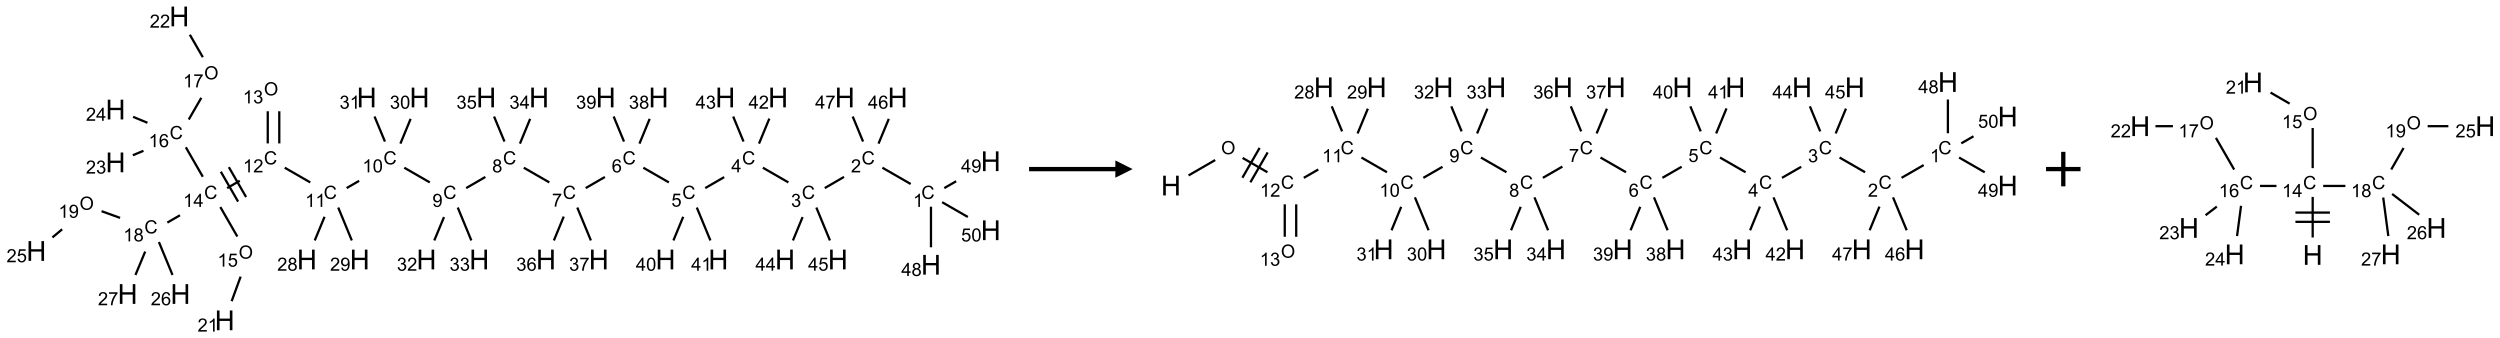 <?xml version="1.0" encoding="UTF-8"?>
<svg xmlns="http://www.w3.org/2000/svg" xmlns:xlink="http://www.w3.org/1999/xlink" width="1449" height="196" viewBox="0 0 1449 196">
<defs>
<g>
<g id="glyph-0-0">
<path d="M 1.332 0 L 1.332 -6.668 L 6.668 -6.668 L 6.668 0 Z M 1.5 -0.168 L 6.5 -0.168 L 6.5 -6.5 L 1.5 -6.5 Z M 1.5 -0.168 "/>
</g>
<g id="glyph-0-1">
<path d="M 6.27 -2.676 L 7.281 -2.422 C 7.07 -1.594 6.688 -0.961 6.137 -0.523 C 5.586 -0.086 4.914 0.129 4.121 0.129 C 3.297 0.129 2.629 -0.039 2.113 -0.371 C 1.598 -0.707 1.203 -1.191 0.934 -1.828 C 0.664 -2.465 0.531 -3.145 0.531 -3.875 C 0.531 -4.672 0.684 -5.363 0.988 -5.957 C 1.293 -6.547 1.723 -6.996 2.285 -7.305 C 2.844 -7.613 3.461 -7.766 4.137 -7.766 C 4.898 -7.766 5.543 -7.57 6.062 -7.184 C 6.582 -6.793 6.945 -6.246 7.152 -5.543 L 6.156 -5.309 C 5.98 -5.863 5.723 -6.266 5.387 -6.52 C 5.051 -6.773 4.625 -6.902 4.113 -6.902 C 3.527 -6.902 3.039 -6.762 2.645 -6.48 C 2.25 -6.199 1.973 -5.82 1.812 -5.348 C 1.652 -4.871 1.574 -4.383 1.574 -3.879 C 1.574 -3.23 1.668 -2.664 1.855 -2.18 C 2.047 -1.695 2.34 -1.332 2.738 -1.094 C 3.137 -0.855 3.57 -0.734 4.035 -0.734 C 4.602 -0.734 5.082 -0.898 5.473 -1.223 C 5.867 -1.551 6.133 -2.035 6.27 -2.676 Z M 6.27 -2.676 "/>
</g>
<g id="glyph-0-2">
<path d="M 3.973 0 L 3.035 0 L 3.035 -5.973 C 2.809 -5.758 2.516 -5.543 2.148 -5.328 C 1.781 -5.113 1.453 -4.953 1.16 -4.844 L 1.16 -5.75 C 1.684 -5.996 2.145 -6.297 2.535 -6.645 C 2.93 -6.996 3.207 -7.336 3.371 -7.668 L 3.973 -7.668 Z M 3.973 0 "/>
</g>
<g id="glyph-0-3">
<path d="M 5.371 -0.902 L 5.371 0 L 0.324 0 C 0.316 -0.227 0.352 -0.441 0.434 -0.652 C 0.562 -0.996 0.766 -1.332 1.051 -1.668 C 1.332 -2 1.742 -2.387 2.277 -2.824 C 3.105 -3.504 3.668 -4.043 3.957 -4.441 C 4.25 -4.84 4.395 -5.215 4.395 -5.566 C 4.395 -5.938 4.262 -6.254 3.996 -6.508 C 3.73 -6.762 3.387 -6.891 2.957 -6.891 C 2.508 -6.891 2.145 -6.754 1.875 -6.484 C 1.605 -6.215 1.469 -5.84 1.465 -5.359 L 0.5 -5.457 C 0.566 -6.176 0.812 -6.727 1.246 -7.102 C 1.676 -7.477 2.254 -7.668 2.98 -7.668 C 3.711 -7.668 4.293 -7.465 4.719 -7.059 C 5.145 -6.652 5.359 -6.148 5.359 -5.547 C 5.359 -5.242 5.297 -4.941 5.172 -4.645 C 5.047 -4.352 4.84 -4.039 4.551 -3.715 C 4.262 -3.387 3.777 -2.938 3.105 -2.371 C 2.543 -1.898 2.18 -1.578 2.02 -1.41 C 1.859 -1.242 1.73 -1.07 1.625 -0.902 Z M 5.371 -0.902 "/>
</g>
<g id="glyph-0-4">
<path d="M 0.449 -2.016 L 1.387 -2.141 C 1.492 -1.609 1.676 -1.227 1.934 -0.992 C 2.191 -0.758 2.508 -0.641 2.879 -0.641 C 3.32 -0.641 3.695 -0.793 3.996 -1.098 C 4.301 -1.402 4.453 -1.781 4.453 -2.234 C 4.453 -2.664 4.312 -3.02 4.031 -3.301 C 3.75 -3.578 3.391 -3.719 2.957 -3.719 C 2.781 -3.719 2.562 -3.684 2.297 -3.613 L 2.402 -4.438 C 2.465 -4.43 2.516 -4.426 2.551 -4.426 C 2.949 -4.426 3.312 -4.531 3.629 -4.738 C 3.949 -4.949 4.109 -5.27 4.109 -5.703 C 4.109 -6.047 3.992 -6.332 3.762 -6.559 C 3.527 -6.785 3.227 -6.895 2.859 -6.895 C 2.496 -6.895 2.191 -6.781 1.949 -6.551 C 1.707 -6.324 1.547 -5.98 1.48 -5.52 L 0.543 -5.688 C 0.656 -6.316 0.918 -6.805 1.324 -7.148 C 1.73 -7.492 2.234 -7.668 2.84 -7.668 C 3.254 -7.668 3.641 -7.578 3.988 -7.398 C 4.34 -7.219 4.609 -6.977 4.793 -6.668 C 4.98 -6.359 5.074 -6.031 5.074 -5.684 C 5.074 -5.352 4.984 -5.051 4.809 -4.781 C 4.629 -4.512 4.367 -4.297 4.02 -4.137 C 4.473 -4.031 4.824 -3.816 5.074 -3.488 C 5.324 -3.16 5.449 -2.75 5.449 -2.254 C 5.449 -1.59 5.203 -1.023 4.719 -0.559 C 4.234 -0.098 3.617 0.137 2.875 0.137 C 2.203 0.137 1.648 -0.062 1.207 -0.465 C 0.762 -0.863 0.512 -1.379 0.449 -2.016 Z M 0.449 -2.016 "/>
</g>
<g id="glyph-0-5">
<path d="M 3.449 0 L 3.449 -1.828 L 0.137 -1.828 L 0.137 -2.688 L 3.621 -7.637 L 4.387 -7.637 L 4.387 -2.688 L 5.418 -2.688 L 5.418 -1.828 L 4.387 -1.828 L 4.387 0 Z M 3.449 -2.688 L 3.449 -6.129 L 1.059 -2.688 Z M 3.449 -2.688 "/>
</g>
<g id="glyph-0-6">
<path d="M 0.441 -2 L 1.426 -2.082 C 1.5 -1.605 1.668 -1.242 1.934 -1.004 C 2.199 -0.762 2.52 -0.641 2.895 -0.641 C 3.348 -0.641 3.73 -0.812 4.043 -1.152 C 4.355 -1.492 4.512 -1.941 4.512 -2.504 C 4.512 -3.039 4.359 -3.461 4.059 -3.77 C 3.758 -4.078 3.367 -4.234 2.879 -4.234 C 2.578 -4.234 2.305 -4.164 2.062 -4.027 C 1.82 -3.891 1.629 -3.715 1.488 -3.496 L 0.609 -3.609 L 1.348 -7.531 L 5.145 -7.531 L 5.145 -6.637 L 2.098 -6.637 L 1.688 -4.582 C 2.145 -4.902 2.625 -5.062 3.129 -5.062 C 3.797 -5.062 4.359 -4.832 4.816 -4.371 C 5.277 -3.91 5.504 -3.312 5.504 -2.59 C 5.504 -1.898 5.305 -1.301 4.902 -0.797 C 4.41 -0.18 3.742 0.129 2.895 0.129 C 2.199 0.129 1.633 -0.062 1.195 -0.453 C 0.758 -0.844 0.504 -1.359 0.441 -2 Z M 0.441 -2 "/>
</g>
<g id="glyph-0-7">
<path d="M 5.309 -5.766 L 4.375 -5.691 C 4.293 -6.059 4.172 -6.328 4.02 -6.496 C 3.766 -6.762 3.453 -6.895 3.082 -6.895 C 2.785 -6.895 2.523 -6.812 2.297 -6.645 C 2 -6.43 1.77 -6.117 1.598 -5.703 C 1.43 -5.289 1.34 -4.703 1.332 -3.938 C 1.559 -4.281 1.836 -4.535 2.16 -4.703 C 2.488 -4.871 2.828 -4.953 3.188 -4.953 C 3.812 -4.953 4.344 -4.723 4.785 -4.262 C 5.223 -3.801 5.441 -3.207 5.441 -2.48 C 5.441 -2 5.34 -1.555 5.133 -1.145 C 4.926 -0.73 4.641 -0.418 4.281 -0.199 C 3.922 0.02 3.512 0.129 3.051 0.129 C 2.27 0.129 1.633 -0.156 1.141 -0.73 C 0.648 -1.305 0.402 -2.254 0.402 -3.574 C 0.402 -5.051 0.672 -6.121 1.219 -6.793 C 1.695 -7.375 2.336 -7.668 3.141 -7.668 C 3.742 -7.668 4.234 -7.5 4.617 -7.16 C 5 -6.824 5.23 -6.359 5.309 -5.766 Z M 1.48 -2.473 C 1.48 -2.152 1.547 -1.844 1.684 -1.547 C 1.82 -1.25 2.016 -1.027 2.262 -0.871 C 2.508 -0.719 2.766 -0.641 3.035 -0.641 C 3.434 -0.641 3.773 -0.801 4.059 -1.121 C 4.344 -1.441 4.484 -1.875 4.484 -2.422 C 4.484 -2.949 4.344 -3.367 4.062 -3.668 C 3.781 -3.973 3.426 -4.125 3 -4.125 C 2.578 -4.125 2.219 -3.973 1.922 -3.668 C 1.625 -3.363 1.48 -2.969 1.48 -2.473 Z M 1.48 -2.473 "/>
</g>
<g id="glyph-0-8">
<path d="M 0.504 -6.637 L 0.504 -7.535 L 5.449 -7.535 L 5.449 -6.809 C 4.961 -6.289 4.48 -5.602 4.004 -4.746 C 3.527 -3.887 3.156 -3.004 2.895 -2.098 C 2.707 -1.461 2.59 -0.762 2.535 0 L 1.574 0 C 1.582 -0.602 1.703 -1.328 1.926 -2.176 C 2.152 -3.027 2.477 -3.848 2.898 -4.637 C 3.32 -5.426 3.77 -6.094 4.246 -6.637 Z M 0.504 -6.637 "/>
</g>
<g id="glyph-0-9">
<path d="M 1.887 -4.141 C 1.496 -4.281 1.207 -4.484 1.02 -4.75 C 0.832 -5.016 0.738 -5.328 0.738 -5.699 C 0.738 -6.254 0.938 -6.719 1.34 -7.098 C 1.738 -7.477 2.27 -7.668 2.934 -7.668 C 3.598 -7.668 4.137 -7.473 4.543 -7.086 C 4.949 -6.699 5.152 -6.227 5.152 -5.672 C 5.152 -5.316 5.059 -5.008 4.871 -4.746 C 4.688 -4.484 4.406 -4.281 4.027 -4.141 C 4.496 -3.988 4.852 -3.742 5.098 -3.402 C 5.34 -3.062 5.465 -2.656 5.465 -2.184 C 5.465 -1.531 5.234 -0.98 4.77 -0.535 C 4.309 -0.09 3.703 0.129 2.949 0.129 C 2.195 0.129 1.586 -0.094 1.125 -0.539 C 0.664 -0.984 0.434 -1.543 0.434 -2.207 C 0.434 -2.703 0.559 -3.121 0.809 -3.457 C 1.062 -3.793 1.422 -4.02 1.887 -4.141 Z M 1.699 -5.73 C 1.699 -5.367 1.812 -5.074 2.047 -4.844 C 2.281 -4.613 2.582 -4.5 2.953 -4.5 C 3.312 -4.5 3.609 -4.613 3.84 -4.84 C 4.07 -5.066 4.188 -5.348 4.188 -5.676 C 4.188 -6.02 4.07 -6.309 3.832 -6.543 C 3.594 -6.777 3.297 -6.895 2.941 -6.895 C 2.586 -6.895 2.289 -6.781 2.051 -6.551 C 1.816 -6.324 1.699 -6.047 1.699 -5.73 Z M 1.395 -2.203 C 1.395 -1.938 1.461 -1.676 1.586 -1.426 C 1.711 -1.176 1.902 -0.984 2.152 -0.848 C 2.402 -0.711 2.672 -0.641 2.957 -0.641 C 3.406 -0.641 3.777 -0.785 4.066 -1.074 C 4.359 -1.363 4.504 -1.727 4.504 -2.172 C 4.504 -2.625 4.355 -2.996 4.055 -3.293 C 3.754 -3.586 3.379 -3.734 2.926 -3.734 C 2.484 -3.734 2.121 -3.59 1.832 -3.297 C 1.543 -3.004 1.395 -2.641 1.395 -2.203 Z M 1.395 -2.203 "/>
</g>
<g id="glyph-0-10">
<path d="M 0.582 -1.766 L 1.484 -1.848 C 1.562 -1.426 1.707 -1.117 1.922 -0.926 C 2.137 -0.734 2.414 -0.641 2.75 -0.641 C 3.039 -0.641 3.289 -0.707 3.508 -0.84 C 3.727 -0.973 3.902 -1.148 4.043 -1.367 C 4.18 -1.586 4.297 -1.887 4.391 -2.262 C 4.484 -2.637 4.531 -3.016 4.531 -3.406 C 4.531 -3.449 4.531 -3.512 4.527 -3.594 C 4.34 -3.297 4.082 -3.055 3.758 -2.867 C 3.434 -2.68 3.082 -2.59 2.703 -2.59 C 2.07 -2.59 1.535 -2.816 1.098 -3.277 C 0.66 -3.734 0.441 -4.34 0.441 -5.09 C 0.441 -5.863 0.672 -6.484 1.129 -6.957 C 1.586 -7.43 2.156 -7.668 2.844 -7.668 C 3.34 -7.668 3.793 -7.531 4.207 -7.266 C 4.617 -7 4.93 -6.617 5.145 -6.121 C 5.355 -5.629 5.465 -4.91 5.465 -3.973 C 5.465 -2.996 5.359 -2.223 5.145 -1.645 C 4.934 -1.066 4.617 -0.625 4.199 -0.324 C 3.781 -0.02 3.293 0.129 2.73 0.129 C 2.133 0.129 1.645 -0.035 1.266 -0.367 C 0.887 -0.699 0.66 -1.164 0.582 -1.766 Z M 4.422 -5.137 C 4.422 -5.676 4.277 -6.102 3.992 -6.418 C 3.707 -6.734 3.359 -6.891 2.957 -6.891 C 2.543 -6.891 2.18 -6.719 1.871 -6.379 C 1.562 -6.039 1.406 -5.598 1.406 -5.059 C 1.406 -4.57 1.555 -4.176 1.848 -3.871 C 2.141 -3.566 2.5 -3.418 2.934 -3.418 C 3.367 -3.418 3.723 -3.57 4.004 -3.871 C 4.281 -4.176 4.422 -4.598 4.422 -5.137 Z M 4.422 -5.137 "/>
</g>
<g id="glyph-0-11">
<path d="M 0.441 -3.766 C 0.441 -4.668 0.535 -5.395 0.723 -5.945 C 0.906 -6.496 1.184 -6.922 1.551 -7.219 C 1.918 -7.516 2.375 -7.668 2.934 -7.668 C 3.344 -7.668 3.703 -7.586 4.012 -7.418 C 4.32 -7.254 4.574 -7.016 4.777 -6.707 C 4.977 -6.395 5.137 -6.016 5.25 -5.57 C 5.363 -5.125 5.422 -4.523 5.422 -3.766 C 5.422 -2.871 5.328 -2.148 5.145 -1.598 C 4.961 -1.047 4.688 -0.621 4.32 -0.32 C 3.953 -0.02 3.492 0.129 2.934 0.129 C 2.195 0.129 1.617 -0.133 1.199 -0.66 C 0.695 -1.297 0.441 -2.332 0.441 -3.766 Z M 1.406 -3.766 C 1.406 -2.512 1.555 -1.68 1.848 -1.262 C 2.141 -0.848 2.5 -0.641 2.934 -0.641 C 3.363 -0.641 3.727 -0.848 4.02 -1.266 C 4.312 -1.684 4.457 -2.516 4.457 -3.766 C 4.457 -5.023 4.312 -5.859 4.02 -6.27 C 3.727 -6.684 3.359 -6.891 2.922 -6.891 C 2.492 -6.891 2.148 -6.707 1.891 -6.344 C 1.566 -5.879 1.406 -5.02 1.406 -3.766 Z M 1.406 -3.766 "/>
</g>
<g id="glyph-0-12">
<path d="M 0.516 -3.719 C 0.516 -4.984 0.855 -5.977 1.535 -6.695 C 2.215 -7.414 3.094 -7.77 4.172 -7.77 C 4.875 -7.77 5.512 -7.602 6.078 -7.266 C 6.645 -6.93 7.074 -6.461 7.371 -5.855 C 7.668 -5.254 7.816 -4.57 7.816 -3.809 C 7.816 -3.035 7.66 -2.34 7.348 -1.73 C 7.035 -1.117 6.594 -0.656 6.02 -0.34 C 5.449 -0.027 4.828 0.129 4.168 0.129 C 3.449 0.129 2.805 -0.043 2.238 -0.391 C 1.672 -0.738 1.246 -1.211 0.953 -1.812 C 0.66 -2.414 0.516 -3.047 0.516 -3.719 Z M 1.559 -3.703 C 1.559 -2.781 1.805 -2.059 2.301 -1.527 C 2.793 -1 3.414 -0.734 4.16 -0.734 C 4.922 -0.734 5.547 -1 6.039 -1.535 C 6.531 -2.07 6.777 -2.828 6.777 -3.812 C 6.777 -4.434 6.672 -4.977 6.461 -5.441 C 6.25 -5.902 5.945 -6.262 5.539 -6.52 C 5.133 -6.773 4.68 -6.902 4.176 -6.902 C 3.461 -6.902 2.848 -6.656 2.332 -6.164 C 1.816 -5.672 1.559 -4.852 1.559 -3.703 Z M 1.559 -3.703 "/>
</g>
<g id="glyph-1-0">
<path d="M 2 0 L 2 -10 L 10 -10 L 10 0 Z M 2.25 -0.25 L 9.75 -0.25 L 9.75 -9.75 L 2.25 -9.75 Z M 2.25 -0.25 "/>
</g>
<g id="glyph-1-1">
<path d="M 1.281 0 L 1.281 -11.453 L 2.797 -11.453 L 2.797 -6.75 L 8.75 -6.75 L 8.75 -11.453 L 10.266 -11.453 L 10.266 0 L 8.75 0 L 8.75 -5.398 L 2.797 -5.398 L 2.797 0 Z M 1.281 0 "/>
</g>
</g>
</defs>
<path fill="none" stroke-width="0.033" stroke-linecap="butt" stroke-linejoin="miter" stroke="rgb(0%, 0%, 0%)" stroke-opacity="1" stroke-miterlimit="10" d="M 12.67 2.428 L 12.26 2.192 " transform="matrix(40, 0, 0, 40, 21.031, 9.527)"/>
<path fill="none" stroke-width="0.033" stroke-linecap="butt" stroke-linejoin="miter" stroke="rgb(0%, 0%, 0%)" stroke-opacity="1" stroke-miterlimit="10" d="M 11.704 2.325 L 11.425 2.487 " transform="matrix(40, 0, 0, 40, 21.031, 9.527)"/>
<path fill="none" stroke-width="0.033" stroke-linecap="butt" stroke-linejoin="miter" stroke="rgb(0%, 0%, 0%)" stroke-opacity="1" stroke-miterlimit="10" d="M 10.898 2.405 L 10.528 2.192 " transform="matrix(40, 0, 0, 40, 21.031, 9.527)"/>
<path fill="none" stroke-width="0.033" stroke-linecap="butt" stroke-linejoin="miter" stroke="rgb(0%, 0%, 0%)" stroke-opacity="1" stroke-miterlimit="10" d="M 9.968 2.328 L 9.693 2.487 " transform="matrix(40, 0, 0, 40, 21.031, 9.527)"/>
<path fill="none" stroke-width="0.033" stroke-linecap="butt" stroke-linejoin="miter" stroke="rgb(0%, 0%, 0%)" stroke-opacity="1" stroke-miterlimit="10" d="M 9.166 2.405 L 8.796 2.192 " transform="matrix(40, 0, 0, 40, 21.031, 9.527)"/>
<path fill="none" stroke-width="0.033" stroke-linecap="butt" stroke-linejoin="miter" stroke="rgb(0%, 0%, 0%)" stroke-opacity="1" stroke-miterlimit="10" d="M 8.239 2.326 L 7.961 2.487 " transform="matrix(40, 0, 0, 40, 21.031, 9.527)"/>
<path fill="none" stroke-width="0.033" stroke-linecap="butt" stroke-linejoin="miter" stroke="rgb(0%, 0%, 0%)" stroke-opacity="1" stroke-miterlimit="10" d="M 7.434 2.405 L 7.064 2.192 " transform="matrix(40, 0, 0, 40, 21.031, 9.527)"/>
<path fill="none" stroke-width="0.033" stroke-linecap="butt" stroke-linejoin="miter" stroke="rgb(0%, 0%, 0%)" stroke-opacity="1" stroke-miterlimit="10" d="M 6.507 2.326 L 6.229 2.487 " transform="matrix(40, 0, 0, 40, 21.031, 9.527)"/>
<path fill="none" stroke-width="0.033" stroke-linecap="butt" stroke-linejoin="miter" stroke="rgb(0%, 0%, 0%)" stroke-opacity="1" stroke-miterlimit="10" d="M 5.702 2.405 L 5.332 2.192 " transform="matrix(40, 0, 0, 40, 21.031, 9.527)"/>
<path fill="none" stroke-width="0.033" stroke-linecap="butt" stroke-linejoin="miter" stroke="rgb(0%, 0%, 0%)" stroke-opacity="1" stroke-miterlimit="10" d="M 4.678 2.382 L 4.497 2.487 " transform="matrix(40, 0, 0, 40, 21.031, 9.527)"/>
<path fill="none" stroke-width="0.033" stroke-linecap="butt" stroke-linejoin="miter" stroke="rgb(0%, 0%, 0%)" stroke-opacity="1" stroke-miterlimit="10" d="M 3.97 2.405 L 3.6 2.192 " transform="matrix(40, 0, 0, 40, 21.031, 9.527)"/>
<path fill="none" stroke-width="0.033" stroke-linecap="butt" stroke-linejoin="miter" stroke="rgb(0%, 0%, 0%)" stroke-opacity="1" stroke-miterlimit="10" d="M 3.521 1.84 L 3.521 1.374 " transform="matrix(40, 0, 0, 40, 21.031, 9.527)"/>
<path fill="none" stroke-width="0.033" stroke-linecap="butt" stroke-linejoin="miter" stroke="rgb(0%, 0%, 0%)" stroke-opacity="1" stroke-miterlimit="10" d="M 3.354 1.84 L 3.354 1.374 " transform="matrix(40, 0, 0, 40, 21.031, 9.527)"/>
<path fill="none" stroke-width="0.033" stroke-linecap="butt" stroke-linejoin="miter" stroke="rgb(0%, 0%, 0%)" stroke-opacity="1" stroke-miterlimit="10" d="M 2.949 2.381 L 2.765 2.487 " transform="matrix(40, 0, 0, 40, 21.031, 9.527)"/>
<path fill="none" stroke-width="0.033" stroke-linecap="butt" stroke-linejoin="miter" stroke="rgb(0%, 0%, 0%)" stroke-opacity="1" stroke-miterlimit="10" d="M 2.674 2.25 L 2.924 2.683 " transform="matrix(40, 0, 0, 40, 21.031, 9.527)"/>
<path fill="none" stroke-width="0.033" stroke-linecap="butt" stroke-linejoin="miter" stroke="rgb(0%, 0%, 0%)" stroke-opacity="1" stroke-miterlimit="10" d="M 2.79 2.184 L 3.04 2.617 " transform="matrix(40, 0, 0, 40, 21.031, 9.527)"/>
<path fill="none" stroke-width="0.033" stroke-linecap="butt" stroke-linejoin="miter" stroke="rgb(0%, 0%, 0%)" stroke-opacity="1" stroke-miterlimit="10" d="M 2.667 2.762 L 2.913 3.189 " transform="matrix(40, 0, 0, 40, 21.031, 9.527)"/>
<path fill="none" stroke-width="0.033" stroke-linecap="butt" stroke-linejoin="miter" stroke="rgb(0%, 0%, 0%)" stroke-opacity="1" stroke-miterlimit="10" d="M 2.961 3.77 L 2.831 4.126 " transform="matrix(40, 0, 0, 40, 21.031, 9.527)"/>
<path fill="none" stroke-width="0.033" stroke-linecap="butt" stroke-linejoin="miter" stroke="rgb(0%, 0%, 0%)" stroke-opacity="1" stroke-miterlimit="10" d="M 2.413 2.323 L 2.167 1.896 " transform="matrix(40, 0, 0, 40, 21.031, 9.527)"/>
<path fill="none" stroke-width="0.033" stroke-linecap="butt" stroke-linejoin="miter" stroke="rgb(0%, 0%, 0%)" stroke-opacity="1" stroke-miterlimit="10" d="M 2.209 1.494 L 2.391 1.179 " transform="matrix(40, 0, 0, 40, 21.031, 9.527)"/>
<path fill="none" stroke-width="0.033" stroke-linecap="butt" stroke-linejoin="miter" stroke="rgb(0%, 0%, 0%)" stroke-opacity="1" stroke-miterlimit="10" d="M 2.413 0.591 L 2.225 0.265 " transform="matrix(40, 0, 0, 40, 21.031, 9.527)"/>
<path fill="none" stroke-width="0.033" stroke-linecap="butt" stroke-linejoin="miter" stroke="rgb(0%, 0%, 0%)" stroke-opacity="1" stroke-miterlimit="10" d="M 1.553 1.947 L 1.399 2.011 " transform="matrix(40, 0, 0, 40, 21.031, 9.527)"/>
<path fill="none" stroke-width="0.033" stroke-linecap="butt" stroke-linejoin="miter" stroke="rgb(0%, 0%, 0%)" stroke-opacity="1" stroke-miterlimit="10" d="M 1.611 1.541 L 1.403 1.455 " transform="matrix(40, 0, 0, 40, 21.031, 9.527)"/>
<path fill="none" stroke-width="0.033" stroke-linecap="butt" stroke-linejoin="miter" stroke="rgb(0%, 0%, 0%)" stroke-opacity="1" stroke-miterlimit="10" d="M 2.082 2.881 L 1.899 2.987 " transform="matrix(40, 0, 0, 40, 21.031, 9.527)"/>
<path fill="none" stroke-width="0.033" stroke-linecap="butt" stroke-linejoin="miter" stroke="rgb(0%, 0%, 0%)" stroke-opacity="1" stroke-miterlimit="10" d="M 1.214 2.919 L 0.946 2.822 " transform="matrix(40, 0, 0, 40, 21.031, 9.527)"/>
<path fill="none" stroke-width="0.033" stroke-linecap="butt" stroke-linejoin="miter" stroke="rgb(0%, 0%, 0%)" stroke-opacity="1" stroke-miterlimit="10" d="M 0.375 3.084 L 0.234 3.202 " transform="matrix(40, 0, 0, 40, 21.031, 9.527)"/>
<path fill="none" stroke-width="0.033" stroke-linecap="butt" stroke-linejoin="miter" stroke="rgb(0%, 0%, 0%)" stroke-opacity="1" stroke-miterlimit="10" d="M 1.777 3.269 L 1.974 3.746 " transform="matrix(40, 0, 0, 40, 21.031, 9.527)"/>
<path fill="none" stroke-width="0.033" stroke-linecap="butt" stroke-linejoin="miter" stroke="rgb(0%, 0%, 0%)" stroke-opacity="1" stroke-miterlimit="10" d="M 1.578 3.407 L 1.437 3.746 " transform="matrix(40, 0, 0, 40, 21.031, 9.527)"/>
<path fill="none" stroke-width="0.033" stroke-linecap="butt" stroke-linejoin="miter" stroke="rgb(0%, 0%, 0%)" stroke-opacity="1" stroke-miterlimit="10" d="M 4.177 2.903 L 4.035 3.246 " transform="matrix(40, 0, 0, 40, 21.031, 9.527)"/>
<path fill="none" stroke-width="0.033" stroke-linecap="butt" stroke-linejoin="miter" stroke="rgb(0%, 0%, 0%)" stroke-opacity="1" stroke-miterlimit="10" d="M 4.375 2.769 L 4.572 3.246 " transform="matrix(40, 0, 0, 40, 21.031, 9.527)"/>
<path fill="none" stroke-width="0.033" stroke-linecap="butt" stroke-linejoin="miter" stroke="rgb(0%, 0%, 0%)" stroke-opacity="1" stroke-miterlimit="10" d="M 5.276 1.843 L 5.424 1.484 " transform="matrix(40, 0, 0, 40, 21.031, 9.527)"/>
<path fill="none" stroke-width="0.033" stroke-linecap="butt" stroke-linejoin="miter" stroke="rgb(0%, 0%, 0%)" stroke-opacity="1" stroke-miterlimit="10" d="M 5.052 1.813 L 4.901 1.45 " transform="matrix(40, 0, 0, 40, 21.031, 9.527)"/>
<path fill="none" stroke-width="0.033" stroke-linecap="butt" stroke-linejoin="miter" stroke="rgb(0%, 0%, 0%)" stroke-opacity="1" stroke-miterlimit="10" d="M 5.908 2.907 L 5.767 3.246 " transform="matrix(40, 0, 0, 40, 21.031, 9.527)"/>
<path fill="none" stroke-width="0.033" stroke-linecap="butt" stroke-linejoin="miter" stroke="rgb(0%, 0%, 0%)" stroke-opacity="1" stroke-miterlimit="10" d="M 6.107 2.769 L 6.304 3.246 " transform="matrix(40, 0, 0, 40, 21.031, 9.527)"/>
<path fill="none" stroke-width="0.033" stroke-linecap="butt" stroke-linejoin="miter" stroke="rgb(0%, 0%, 0%)" stroke-opacity="1" stroke-miterlimit="10" d="M 7.008 1.843 L 7.156 1.484 " transform="matrix(40, 0, 0, 40, 21.031, 9.527)"/>
<path fill="none" stroke-width="0.033" stroke-linecap="butt" stroke-linejoin="miter" stroke="rgb(0%, 0%, 0%)" stroke-opacity="1" stroke-miterlimit="10" d="M 6.784 1.813 L 6.633 1.45 " transform="matrix(40, 0, 0, 40, 21.031, 9.527)"/>
<path fill="none" stroke-width="0.033" stroke-linecap="butt" stroke-linejoin="miter" stroke="rgb(0%, 0%, 0%)" stroke-opacity="1" stroke-miterlimit="10" d="M 7.643 2.9 L 7.5 3.246 " transform="matrix(40, 0, 0, 40, 21.031, 9.527)"/>
<path fill="none" stroke-width="0.033" stroke-linecap="butt" stroke-linejoin="miter" stroke="rgb(0%, 0%, 0%)" stroke-opacity="1" stroke-miterlimit="10" d="M 7.839 2.769 L 8.036 3.246 " transform="matrix(40, 0, 0, 40, 21.031, 9.527)"/>
<path fill="none" stroke-width="0.033" stroke-linecap="butt" stroke-linejoin="miter" stroke="rgb(0%, 0%, 0%)" stroke-opacity="1" stroke-miterlimit="10" d="M 8.74 1.843 L 8.888 1.484 " transform="matrix(40, 0, 0, 40, 21.031, 9.527)"/>
<path fill="none" stroke-width="0.033" stroke-linecap="butt" stroke-linejoin="miter" stroke="rgb(0%, 0%, 0%)" stroke-opacity="1" stroke-miterlimit="10" d="M 8.516 1.813 L 8.366 1.45 " transform="matrix(40, 0, 0, 40, 21.031, 9.527)"/>
<path fill="none" stroke-width="0.033" stroke-linecap="butt" stroke-linejoin="miter" stroke="rgb(0%, 0%, 0%)" stroke-opacity="1" stroke-miterlimit="10" d="M 9.374 2.903 L 9.232 3.246 " transform="matrix(40, 0, 0, 40, 21.031, 9.527)"/>
<path fill="none" stroke-width="0.033" stroke-linecap="butt" stroke-linejoin="miter" stroke="rgb(0%, 0%, 0%)" stroke-opacity="1" stroke-miterlimit="10" d="M 9.571 2.769 L 9.768 3.246 " transform="matrix(40, 0, 0, 40, 21.031, 9.527)"/>
<path fill="none" stroke-width="0.033" stroke-linecap="butt" stroke-linejoin="miter" stroke="rgb(0%, 0%, 0%)" stroke-opacity="1" stroke-miterlimit="10" d="M 10.472 1.843 L 10.622 1.48 " transform="matrix(40, 0, 0, 40, 21.031, 9.527)"/>
<path fill="none" stroke-width="0.033" stroke-linecap="butt" stroke-linejoin="miter" stroke="rgb(0%, 0%, 0%)" stroke-opacity="1" stroke-miterlimit="10" d="M 10.248 1.813 L 10.098 1.45 " transform="matrix(40, 0, 0, 40, 21.031, 9.527)"/>
<path fill="none" stroke-width="0.033" stroke-linecap="butt" stroke-linejoin="miter" stroke="rgb(0%, 0%, 0%)" stroke-opacity="1" stroke-miterlimit="10" d="M 11.104 2.907 L 10.964 3.246 " transform="matrix(40, 0, 0, 40, 21.031, 9.527)"/>
<path fill="none" stroke-width="0.033" stroke-linecap="butt" stroke-linejoin="miter" stroke="rgb(0%, 0%, 0%)" stroke-opacity="1" stroke-miterlimit="10" d="M 11.303 2.769 L 11.5 3.246 " transform="matrix(40, 0, 0, 40, 21.031, 9.527)"/>
<path fill="none" stroke-width="0.033" stroke-linecap="butt" stroke-linejoin="miter" stroke="rgb(0%, 0%, 0%)" stroke-opacity="1" stroke-miterlimit="10" d="M 12.204 1.843 L 12.353 1.484 " transform="matrix(40, 0, 0, 40, 21.031, 9.527)"/>
<path fill="none" stroke-width="0.033" stroke-linecap="butt" stroke-linejoin="miter" stroke="rgb(0%, 0%, 0%)" stroke-opacity="1" stroke-miterlimit="10" d="M 11.98 1.813 L 11.83 1.45 " transform="matrix(40, 0, 0, 40, 21.031, 9.527)"/>
<path fill="none" stroke-width="0.033" stroke-linecap="butt" stroke-linejoin="miter" stroke="rgb(0%, 0%, 0%)" stroke-opacity="1" stroke-miterlimit="10" d="M 12.964 2.757 L 12.964 3.345 " transform="matrix(40, 0, 0, 40, 21.031, 9.527)"/>
<path fill="none" stroke-width="0.033" stroke-linecap="butt" stroke-linejoin="miter" stroke="rgb(0%, 0%, 0%)" stroke-opacity="1" stroke-miterlimit="10" d="M 13.157 2.487 L 13.329 2.388 " transform="matrix(40, 0, 0, 40, 21.031, 9.527)"/>
<path fill="none" stroke-width="0.033" stroke-linecap="butt" stroke-linejoin="miter" stroke="rgb(0%, 0%, 0%)" stroke-opacity="1" stroke-miterlimit="10" d="M 13.126 2.692 L 13.498 2.906 " transform="matrix(40, 0, 0, 40, 21.031, 9.527)"/>
<g fill="rgb(0%, 0%, 0%)" fill-opacity="1">
<use xlink:href="#glyph-0-1" x="534" y="115.297"/>
</g>
<g fill="rgb(0%, 0%, 0%)" fill-opacity="1">
<use xlink:href="#glyph-0-2" x="529.223" y="119.93"/>
</g>
<g fill="rgb(0%, 0%, 0%)" fill-opacity="1">
<use xlink:href="#glyph-0-1" x="499.359" y="95.297"/>
</g>
<g fill="rgb(0%, 0%, 0%)" fill-opacity="1">
<use xlink:href="#glyph-0-3" x="493.188" y="99.93"/>
</g>
<g fill="rgb(0%, 0%, 0%)" fill-opacity="1">
<use xlink:href="#glyph-0-1" x="464.719" y="115.297"/>
</g>
<g fill="rgb(0%, 0%, 0%)" fill-opacity="1">
<use xlink:href="#glyph-0-4" x="458.469" y="119.93"/>
</g>
<g fill="rgb(0%, 0%, 0%)" fill-opacity="1">
<use xlink:href="#glyph-0-1" x="430.078" y="95.297"/>
</g>
<g fill="rgb(0%, 0%, 0%)" fill-opacity="1">
<use xlink:href="#glyph-0-5" x="423.859" y="99.898"/>
</g>
<g fill="rgb(0%, 0%, 0%)" fill-opacity="1">
<use xlink:href="#glyph-0-1" x="395.438" y="115.297"/>
</g>
<g fill="rgb(0%, 0%, 0%)" fill-opacity="1">
<use xlink:href="#glyph-0-6" x="389.129" y="119.797"/>
</g>
<g fill="rgb(0%, 0%, 0%)" fill-opacity="1">
<use xlink:href="#glyph-0-1" x="360.797" y="95.297"/>
</g>
<g fill="rgb(0%, 0%, 0%)" fill-opacity="1">
<use xlink:href="#glyph-0-7" x="354.551" y="99.93"/>
</g>
<g fill="rgb(0%, 0%, 0%)" fill-opacity="1">
<use xlink:href="#glyph-0-1" x="326.156" y="115.297"/>
</g>
<g fill="rgb(0%, 0%, 0%)" fill-opacity="1">
<use xlink:href="#glyph-0-8" x="319.902" y="119.801"/>
</g>
<g fill="rgb(0%, 0%, 0%)" fill-opacity="1">
<use xlink:href="#glyph-0-1" x="291.516" y="95.297"/>
</g>
<g fill="rgb(0%, 0%, 0%)" fill-opacity="1">
<use xlink:href="#glyph-0-9" x="285.246" y="99.93"/>
</g>
<g fill="rgb(0%, 0%, 0%)" fill-opacity="1">
<use xlink:href="#glyph-0-1" x="256.875" y="115.297"/>
</g>
<g fill="rgb(0%, 0%, 0%)" fill-opacity="1">
<use xlink:href="#glyph-0-10" x="250.605" y="119.93"/>
</g>
<g fill="rgb(0%, 0%, 0%)" fill-opacity="1">
<use xlink:href="#glyph-0-1" x="222.23" y="95.297"/>
</g>
<g fill="rgb(0%, 0%, 0%)" fill-opacity="1">
<use xlink:href="#glyph-0-2" x="210.074" y="99.93"/>
<use xlink:href="#glyph-0-11" x="216.007" y="99.93"/>
</g>
<g fill="rgb(0%, 0%, 0%)" fill-opacity="1">
<use xlink:href="#glyph-0-1" x="187.59" y="115.297"/>
</g>
<g fill="rgb(0%, 0%, 0%)" fill-opacity="1">
<use xlink:href="#glyph-0-2" x="176.879" y="119.93"/>
<use xlink:href="#glyph-0-2" x="182.811" y="119.93"/>
</g>
<g fill="rgb(0%, 0%, 0%)" fill-opacity="1">
<use xlink:href="#glyph-0-1" x="152.949" y="95.297"/>
</g>
<g fill="rgb(0%, 0%, 0%)" fill-opacity="1">
<use xlink:href="#glyph-0-2" x="140.844" y="99.93"/>
<use xlink:href="#glyph-0-3" x="146.776" y="99.93"/>
</g>
<g fill="rgb(0%, 0%, 0%)" fill-opacity="1">
<use xlink:href="#glyph-0-12" x="152.965" y="55.301"/>
</g>
<g fill="rgb(0%, 0%, 0%)" fill-opacity="1">
<use xlink:href="#glyph-0-2" x="140.766" y="59.93"/>
<use xlink:href="#glyph-0-4" x="146.698" y="59.93"/>
</g>
<g fill="rgb(0%, 0%, 0%)" fill-opacity="1">
<use xlink:href="#glyph-0-1" x="118.309" y="115.297"/>
</g>
<g fill="rgb(0%, 0%, 0%)" fill-opacity="1">
<use xlink:href="#glyph-0-2" x="106.156" y="119.93"/>
<use xlink:href="#glyph-0-5" x="112.089" y="119.93"/>
</g>
<g fill="rgb(0%, 0%, 0%)" fill-opacity="1">
<use xlink:href="#glyph-0-12" x="138.324" y="149.941"/>
</g>
<g fill="rgb(0%, 0%, 0%)" fill-opacity="1">
<use xlink:href="#glyph-0-2" x="126.066" y="154.57"/>
<use xlink:href="#glyph-0-6" x="131.999" y="154.57"/>
</g>
<g fill="rgb(0%, 0%, 0%)" fill-opacity="1">
<use xlink:href="#glyph-1-1" x="124.449" y="191.406"/>
</g>
<g fill="rgb(0%, 0%, 0%)" fill-opacity="1">
<use xlink:href="#glyph-0-3" x="114.492" y="192.199"/>
<use xlink:href="#glyph-0-2" x="120.424" y="192.199"/>
</g>
<g fill="rgb(0%, 0%, 0%)" fill-opacity="1">
<use xlink:href="#glyph-0-1" x="98.309" y="80.652"/>
</g>
<g fill="rgb(0%, 0%, 0%)" fill-opacity="1">
<use xlink:href="#glyph-0-2" x="86.129" y="85.289"/>
<use xlink:href="#glyph-0-7" x="92.061" y="85.289"/>
</g>
<g fill="rgb(0%, 0%, 0%)" fill-opacity="1">
<use xlink:href="#glyph-0-12" x="118.324" y="46.016"/>
</g>
<g fill="rgb(0%, 0%, 0%)" fill-opacity="1">
<use xlink:href="#glyph-0-2" x="106.125" y="50.648"/>
<use xlink:href="#glyph-0-8" x="112.057" y="50.648"/>
</g>
<g fill="rgb(0%, 0%, 0%)" fill-opacity="1">
<use xlink:href="#glyph-1-1" x="98.129" y="15.254"/>
</g>
<g fill="rgb(0%, 0%, 0%)" fill-opacity="1">
<use xlink:href="#glyph-0-3" x="86.773" y="16.047"/>
<use xlink:href="#glyph-0-3" x="92.706" y="16.047"/>
</g>
<g fill="rgb(0%, 0%, 0%)" fill-opacity="1">
<use xlink:href="#glyph-1-1" x="61.176" y="99.844"/>
</g>
<g fill="rgb(0%, 0%, 0%)" fill-opacity="1">
<use xlink:href="#glyph-0-3" x="49.742" y="100.637"/>
<use xlink:href="#glyph-0-4" x="55.674" y="100.637"/>
</g>
<g fill="rgb(0%, 0%, 0%)" fill-opacity="1">
<use xlink:href="#glyph-1-1" x="61.176" y="69.23"/>
</g>
<g fill="rgb(0%, 0%, 0%)" fill-opacity="1">
<use xlink:href="#glyph-0-3" x="49.773" y="70.023"/>
<use xlink:href="#glyph-0-5" x="55.706" y="70.023"/>
</g>
<g fill="rgb(0%, 0%, 0%)" fill-opacity="1">
<use xlink:href="#glyph-0-1" x="83.668" y="135.297"/>
</g>
<g fill="rgb(0%, 0%, 0%)" fill-opacity="1">
<use xlink:href="#glyph-0-2" x="71.469" y="139.93"/>
<use xlink:href="#glyph-0-9" x="77.401" y="139.93"/>
</g>
<g fill="rgb(0%, 0%, 0%)" fill-opacity="1">
<use xlink:href="#glyph-0-12" x="46.098" y="121.617"/>
</g>
<g fill="rgb(0%, 0%, 0%)" fill-opacity="1">
<use xlink:href="#glyph-0-2" x="33.879" y="126.25"/>
<use xlink:href="#glyph-0-10" x="39.811" y="126.25"/>
</g>
<g fill="rgb(0%, 0%, 0%)" fill-opacity="1">
<use xlink:href="#glyph-1-1" x="15.258" y="151.207"/>
</g>
<g fill="rgb(0%, 0%, 0%)" fill-opacity="1">
<use xlink:href="#glyph-0-3" x="3.77" y="152"/>
<use xlink:href="#glyph-0-6" x="9.702" y="152"/>
</g>
<g fill="rgb(0%, 0%, 0%)" fill-opacity="1">
<use xlink:href="#glyph-1-1" x="98.797" y="176.133"/>
</g>
<g fill="rgb(0%, 0%, 0%)" fill-opacity="1">
<use xlink:href="#glyph-0-3" x="87.367" y="176.926"/>
<use xlink:href="#glyph-0-7" x="93.299" y="176.926"/>
</g>
<g fill="rgb(0%, 0%, 0%)" fill-opacity="1">
<use xlink:href="#glyph-1-1" x="68.18" y="176.133"/>
</g>
<g fill="rgb(0%, 0%, 0%)" fill-opacity="1">
<use xlink:href="#glyph-0-3" x="56.75" y="176.926"/>
<use xlink:href="#glyph-0-8" x="62.682" y="176.926"/>
</g>
<g fill="rgb(0%, 0%, 0%)" fill-opacity="1">
<use xlink:href="#glyph-1-1" x="172.105" y="156.133"/>
</g>
<g fill="rgb(0%, 0%, 0%)" fill-opacity="1">
<use xlink:href="#glyph-0-3" x="160.656" y="156.926"/>
<use xlink:href="#glyph-0-9" x="166.589" y="156.926"/>
</g>
<g fill="rgb(0%, 0%, 0%)" fill-opacity="1">
<use xlink:href="#glyph-1-1" x="202.719" y="156.133"/>
</g>
<g fill="rgb(0%, 0%, 0%)" fill-opacity="1">
<use xlink:href="#glyph-0-3" x="191.27" y="156.926"/>
<use xlink:href="#glyph-0-10" x="197.202" y="156.926"/>
</g>
<g fill="rgb(0%, 0%, 0%)" fill-opacity="1">
<use xlink:href="#glyph-1-1" x="237.359" y="62.223"/>
</g>
<g fill="rgb(0%, 0%, 0%)" fill-opacity="1">
<use xlink:href="#glyph-0-4" x="225.953" y="63.016"/>
<use xlink:href="#glyph-0-11" x="231.885" y="63.016"/>
</g>
<g fill="rgb(0%, 0%, 0%)" fill-opacity="1">
<use xlink:href="#glyph-1-1" x="206.746" y="62.223"/>
</g>
<g fill="rgb(0%, 0%, 0%)" fill-opacity="1">
<use xlink:href="#glyph-0-4" x="196.785" y="63.016"/>
<use xlink:href="#glyph-0-2" x="202.717" y="63.016"/>
</g>
<g fill="rgb(0%, 0%, 0%)" fill-opacity="1">
<use xlink:href="#glyph-1-1" x="241.387" y="156.133"/>
</g>
<g fill="rgb(0%, 0%, 0%)" fill-opacity="1">
<use xlink:href="#glyph-0-4" x="230.031" y="156.926"/>
<use xlink:href="#glyph-0-3" x="235.964" y="156.926"/>
</g>
<g fill="rgb(0%, 0%, 0%)" fill-opacity="1">
<use xlink:href="#glyph-1-1" x="272" y="156.133"/>
</g>
<g fill="rgb(0%, 0%, 0%)" fill-opacity="1">
<use xlink:href="#glyph-0-4" x="260.566" y="156.926"/>
<use xlink:href="#glyph-0-4" x="266.499" y="156.926"/>
</g>
<g fill="rgb(0%, 0%, 0%)" fill-opacity="1">
<use xlink:href="#glyph-1-1" x="306.641" y="62.223"/>
</g>
<g fill="rgb(0%, 0%, 0%)" fill-opacity="1">
<use xlink:href="#glyph-0-4" x="295.238" y="63.016"/>
<use xlink:href="#glyph-0-5" x="301.171" y="63.016"/>
</g>
<g fill="rgb(0%, 0%, 0%)" fill-opacity="1">
<use xlink:href="#glyph-1-1" x="276.027" y="62.223"/>
</g>
<g fill="rgb(0%, 0%, 0%)" fill-opacity="1">
<use xlink:href="#glyph-0-4" x="264.535" y="63.016"/>
<use xlink:href="#glyph-0-6" x="270.467" y="63.016"/>
</g>
<g fill="rgb(0%, 0%, 0%)" fill-opacity="1">
<use xlink:href="#glyph-1-1" x="310.668" y="156.133"/>
</g>
<g fill="rgb(0%, 0%, 0%)" fill-opacity="1">
<use xlink:href="#glyph-0-4" x="299.238" y="156.926"/>
<use xlink:href="#glyph-0-7" x="305.171" y="156.926"/>
</g>
<g fill="rgb(0%, 0%, 0%)" fill-opacity="1">
<use xlink:href="#glyph-1-1" x="341.281" y="156.133"/>
</g>
<g fill="rgb(0%, 0%, 0%)" fill-opacity="1">
<use xlink:href="#glyph-0-4" x="329.848" y="156.926"/>
<use xlink:href="#glyph-0-8" x="335.78" y="156.926"/>
</g>
<g fill="rgb(0%, 0%, 0%)" fill-opacity="1">
<use xlink:href="#glyph-1-1" x="375.922" y="62.223"/>
</g>
<g fill="rgb(0%, 0%, 0%)" fill-opacity="1">
<use xlink:href="#glyph-0-4" x="364.473" y="63.016"/>
<use xlink:href="#glyph-0-9" x="370.405" y="63.016"/>
</g>
<g fill="rgb(0%, 0%, 0%)" fill-opacity="1">
<use xlink:href="#glyph-1-1" x="345.309" y="62.223"/>
</g>
<g fill="rgb(0%, 0%, 0%)" fill-opacity="1">
<use xlink:href="#glyph-0-4" x="333.859" y="63.016"/>
<use xlink:href="#glyph-0-10" x="339.792" y="63.016"/>
</g>
<g fill="rgb(0%, 0%, 0%)" fill-opacity="1">
<use xlink:href="#glyph-1-1" x="379.949" y="156.133"/>
</g>
<g fill="rgb(0%, 0%, 0%)" fill-opacity="1">
<use xlink:href="#glyph-0-5" x="368.543" y="156.926"/>
<use xlink:href="#glyph-0-11" x="374.475" y="156.926"/>
</g>
<g fill="rgb(0%, 0%, 0%)" fill-opacity="1">
<use xlink:href="#glyph-1-1" x="410.566" y="156.133"/>
</g>
<g fill="rgb(0%, 0%, 0%)" fill-opacity="1">
<use xlink:href="#glyph-0-5" x="400.605" y="156.926"/>
<use xlink:href="#glyph-0-2" x="406.538" y="156.926"/>
</g>
<g fill="rgb(0%, 0%, 0%)" fill-opacity="1">
<use xlink:href="#glyph-1-1" x="445.207" y="62.223"/>
</g>
<g fill="rgb(0%, 0%, 0%)" fill-opacity="1">
<use xlink:href="#glyph-0-5" x="433.852" y="63.016"/>
<use xlink:href="#glyph-0-3" x="439.784" y="63.016"/>
</g>
<g fill="rgb(0%, 0%, 0%)" fill-opacity="1">
<use xlink:href="#glyph-1-1" x="414.59" y="62.223"/>
</g>
<g fill="rgb(0%, 0%, 0%)" fill-opacity="1">
<use xlink:href="#glyph-0-5" x="403.156" y="63.016"/>
<use xlink:href="#glyph-0-4" x="409.089" y="63.016"/>
</g>
<g fill="rgb(0%, 0%, 0%)" fill-opacity="1">
<use xlink:href="#glyph-1-1" x="449.23" y="156.133"/>
</g>
<g fill="rgb(0%, 0%, 0%)" fill-opacity="1">
<use xlink:href="#glyph-0-5" x="437.828" y="156.895"/>
<use xlink:href="#glyph-0-5" x="443.76" y="156.895"/>
</g>
<g fill="rgb(0%, 0%, 0%)" fill-opacity="1">
<use xlink:href="#glyph-1-1" x="479.848" y="156.133"/>
</g>
<g fill="rgb(0%, 0%, 0%)" fill-opacity="1">
<use xlink:href="#glyph-0-5" x="468.355" y="156.895"/>
<use xlink:href="#glyph-0-6" x="474.288" y="156.895"/>
</g>
<g fill="rgb(0%, 0%, 0%)" fill-opacity="1">
<use xlink:href="#glyph-1-1" x="514.488" y="62.223"/>
</g>
<g fill="rgb(0%, 0%, 0%)" fill-opacity="1">
<use xlink:href="#glyph-0-5" x="503.059" y="63.016"/>
<use xlink:href="#glyph-0-7" x="508.991" y="63.016"/>
</g>
<g fill="rgb(0%, 0%, 0%)" fill-opacity="1">
<use xlink:href="#glyph-1-1" x="483.875" y="62.223"/>
</g>
<g fill="rgb(0%, 0%, 0%)" fill-opacity="1">
<use xlink:href="#glyph-0-5" x="472.441" y="62.984"/>
<use xlink:href="#glyph-0-8" x="478.374" y="62.984"/>
</g>
<g fill="rgb(0%, 0%, 0%)" fill-opacity="1">
<use xlink:href="#glyph-1-1" x="533.82" y="159.18"/>
</g>
<g fill="rgb(0%, 0%, 0%)" fill-opacity="1">
<use xlink:href="#glyph-0-5" x="522.371" y="159.969"/>
<use xlink:href="#glyph-0-9" x="528.303" y="159.969"/>
</g>
<g fill="rgb(0%, 0%, 0%)" fill-opacity="1">
<use xlink:href="#glyph-1-1" x="568.461" y="99.18"/>
</g>
<g fill="rgb(0%, 0%, 0%)" fill-opacity="1">
<use xlink:href="#glyph-0-5" x="557.012" y="99.969"/>
<use xlink:href="#glyph-0-10" x="562.944" y="99.969"/>
</g>
<g fill="rgb(0%, 0%, 0%)" fill-opacity="1">
<use xlink:href="#glyph-1-1" x="568.461" y="139.18"/>
</g>
<g fill="rgb(0%, 0%, 0%)" fill-opacity="1">
<use xlink:href="#glyph-0-6" x="557.055" y="139.969"/>
<use xlink:href="#glyph-0-11" x="562.987" y="139.969"/>
</g>
<path fill-rule="nonzero" fill="rgb(0%, 0%, 0%)" fill-opacity="1" d="M 596.457 99.25 L 646.457 99.25 L 646.457 103 L 656.457 98 L 646.457 93 L 646.457 96.75 L 596.457 96.75 "/>
<path fill="none" stroke-width="0.033" stroke-linecap="butt" stroke-linejoin="miter" stroke="rgb(0%, 0%, 0%)" stroke-opacity="1" stroke-miterlimit="10" d="M 0.255 1.353 L 0.641 1.13 " transform="matrix(40, 0, 0, 40, 678.684, 47.555)"/>
<path fill="none" stroke-width="0.033" stroke-linecap="butt" stroke-linejoin="miter" stroke="rgb(0%, 0%, 0%)" stroke-opacity="1" stroke-miterlimit="10" d="M 1.038 1.1 L 1.398 1.307 " transform="matrix(40, 0, 0, 40, 678.684, 47.555)"/>
<path fill="none" stroke-width="0.033" stroke-linecap="butt" stroke-linejoin="miter" stroke="rgb(0%, 0%, 0%)" stroke-opacity="1" stroke-miterlimit="10" d="M 1.151 1.453 L 1.401 1.02 " transform="matrix(40, 0, 0, 40, 678.684, 47.555)"/>
<path fill="none" stroke-width="0.033" stroke-linecap="butt" stroke-linejoin="miter" stroke="rgb(0%, 0%, 0%)" stroke-opacity="1" stroke-miterlimit="10" d="M 1.035 1.387 L 1.285 0.954 " transform="matrix(40, 0, 0, 40, 678.684, 47.555)"/>
<path fill="none" stroke-width="0.033" stroke-linecap="butt" stroke-linejoin="miter" stroke="rgb(0%, 0%, 0%)" stroke-opacity="1" stroke-miterlimit="10" d="M 1.925 1.388 L 2.135 1.267 " transform="matrix(40, 0, 0, 40, 678.684, 47.555)"/>
<path fill="none" stroke-width="0.033" stroke-linecap="butt" stroke-linejoin="miter" stroke="rgb(0%, 0%, 0%)" stroke-opacity="1" stroke-miterlimit="10" d="M 2.76 1.094 L 3.13 1.307 " transform="matrix(40, 0, 0, 40, 678.684, 47.555)"/>
<path fill="none" stroke-width="0.033" stroke-linecap="butt" stroke-linejoin="miter" stroke="rgb(0%, 0%, 0%)" stroke-opacity="1" stroke-miterlimit="10" d="M 3.657 1.388 L 3.935 1.228 " transform="matrix(40, 0, 0, 40, 678.684, 47.555)"/>
<path fill="none" stroke-width="0.033" stroke-linecap="butt" stroke-linejoin="miter" stroke="rgb(0%, 0%, 0%)" stroke-opacity="1" stroke-miterlimit="10" d="M 4.492 1.094 L 4.862 1.307 " transform="matrix(40, 0, 0, 40, 678.684, 47.555)"/>
<path fill="none" stroke-width="0.033" stroke-linecap="butt" stroke-linejoin="miter" stroke="rgb(0%, 0%, 0%)" stroke-opacity="1" stroke-miterlimit="10" d="M 5.389 1.388 L 5.672 1.225 " transform="matrix(40, 0, 0, 40, 678.684, 47.555)"/>
<path fill="none" stroke-width="0.033" stroke-linecap="butt" stroke-linejoin="miter" stroke="rgb(0%, 0%, 0%)" stroke-opacity="1" stroke-miterlimit="10" d="M 6.224 1.094 L 6.594 1.307 " transform="matrix(40, 0, 0, 40, 678.684, 47.555)"/>
<path fill="none" stroke-width="0.033" stroke-linecap="butt" stroke-linejoin="miter" stroke="rgb(0%, 0%, 0%)" stroke-opacity="1" stroke-miterlimit="10" d="M 7.121 1.388 L 7.4 1.227 " transform="matrix(40, 0, 0, 40, 678.684, 47.555)"/>
<path fill="none" stroke-width="0.033" stroke-linecap="butt" stroke-linejoin="miter" stroke="rgb(0%, 0%, 0%)" stroke-opacity="1" stroke-miterlimit="10" d="M 7.956 1.094 L 8.326 1.307 " transform="matrix(40, 0, 0, 40, 678.684, 47.555)"/>
<path fill="none" stroke-width="0.033" stroke-linecap="butt" stroke-linejoin="miter" stroke="rgb(0%, 0%, 0%)" stroke-opacity="1" stroke-miterlimit="10" d="M 8.854 1.388 L 9.132 1.228 " transform="matrix(40, 0, 0, 40, 678.684, 47.555)"/>
<path fill="none" stroke-width="0.033" stroke-linecap="butt" stroke-linejoin="miter" stroke="rgb(0%, 0%, 0%)" stroke-opacity="1" stroke-miterlimit="10" d="M 9.688 1.094 L 10.058 1.307 " transform="matrix(40, 0, 0, 40, 678.684, 47.555)"/>
<path fill="none" stroke-width="0.033" stroke-linecap="butt" stroke-linejoin="miter" stroke="rgb(0%, 0%, 0%)" stroke-opacity="1" stroke-miterlimit="10" d="M 10.586 1.388 L 10.907 1.203 " transform="matrix(40, 0, 0, 40, 678.684, 47.555)"/>
<path fill="none" stroke-width="0.033" stroke-linecap="butt" stroke-linejoin="miter" stroke="rgb(0%, 0%, 0%)" stroke-opacity="1" stroke-miterlimit="10" d="M 11.258 0.742 L 11.258 0.253 " transform="matrix(40, 0, 0, 40, 678.684, 47.555)"/>
<path fill="none" stroke-width="0.033" stroke-linecap="butt" stroke-linejoin="miter" stroke="rgb(0%, 0%, 0%)" stroke-opacity="1" stroke-miterlimit="10" d="M 11.42 1.094 L 11.792 1.308 " transform="matrix(40, 0, 0, 40, 678.684, 47.555)"/>
<path fill="none" stroke-width="0.033" stroke-linecap="butt" stroke-linejoin="miter" stroke="rgb(0%, 0%, 0%)" stroke-opacity="1" stroke-miterlimit="10" d="M 11.452 0.888 L 11.629 0.786 " transform="matrix(40, 0, 0, 40, 678.684, 47.555)"/>
<path fill="none" stroke-width="0.033" stroke-linecap="butt" stroke-linejoin="miter" stroke="rgb(0%, 0%, 0%)" stroke-opacity="1" stroke-miterlimit="10" d="M 10.463 1.671 L 10.661 2.148 " transform="matrix(40, 0, 0, 40, 678.684, 47.555)"/>
<path fill="none" stroke-width="0.033" stroke-linecap="butt" stroke-linejoin="miter" stroke="rgb(0%, 0%, 0%)" stroke-opacity="1" stroke-miterlimit="10" d="M 10.266 1.805 L 10.124 2.148 " transform="matrix(40, 0, 0, 40, 678.684, 47.555)"/>
<path fill="none" stroke-width="0.033" stroke-linecap="butt" stroke-linejoin="miter" stroke="rgb(0%, 0%, 0%)" stroke-opacity="1" stroke-miterlimit="10" d="M 9.408 0.715 L 9.258 0.352 " transform="matrix(40, 0, 0, 40, 678.684, 47.555)"/>
<path fill="none" stroke-width="0.033" stroke-linecap="butt" stroke-linejoin="miter" stroke="rgb(0%, 0%, 0%)" stroke-opacity="1" stroke-miterlimit="10" d="M 9.632 0.745 L 9.781 0.385 " transform="matrix(40, 0, 0, 40, 678.684, 47.555)"/>
<path fill="none" stroke-width="0.033" stroke-linecap="butt" stroke-linejoin="miter" stroke="rgb(0%, 0%, 0%)" stroke-opacity="1" stroke-miterlimit="10" d="M 8.731 1.671 L 8.929 2.148 " transform="matrix(40, 0, 0, 40, 678.684, 47.555)"/>
<path fill="none" stroke-width="0.033" stroke-linecap="butt" stroke-linejoin="miter" stroke="rgb(0%, 0%, 0%)" stroke-opacity="1" stroke-miterlimit="10" d="M 8.534 1.804 L 8.392 2.148 " transform="matrix(40, 0, 0, 40, 678.684, 47.555)"/>
<path fill="none" stroke-width="0.033" stroke-linecap="butt" stroke-linejoin="miter" stroke="rgb(0%, 0%, 0%)" stroke-opacity="1" stroke-miterlimit="10" d="M 7.676 0.715 L 7.526 0.352 " transform="matrix(40, 0, 0, 40, 678.684, 47.555)"/>
<path fill="none" stroke-width="0.033" stroke-linecap="butt" stroke-linejoin="miter" stroke="rgb(0%, 0%, 0%)" stroke-opacity="1" stroke-miterlimit="10" d="M 7.9 0.745 L 8.05 0.382 " transform="matrix(40, 0, 0, 40, 678.684, 47.555)"/>
<path fill="none" stroke-width="0.033" stroke-linecap="butt" stroke-linejoin="miter" stroke="rgb(0%, 0%, 0%)" stroke-opacity="1" stroke-miterlimit="10" d="M 6.999 1.671 L 7.197 2.148 " transform="matrix(40, 0, 0, 40, 678.684, 47.555)"/>
<path fill="none" stroke-width="0.033" stroke-linecap="butt" stroke-linejoin="miter" stroke="rgb(0%, 0%, 0%)" stroke-opacity="1" stroke-miterlimit="10" d="M 6.8 1.808 L 6.66 2.148 " transform="matrix(40, 0, 0, 40, 678.684, 47.555)"/>
<path fill="none" stroke-width="0.033" stroke-linecap="butt" stroke-linejoin="miter" stroke="rgb(0%, 0%, 0%)" stroke-opacity="1" stroke-miterlimit="10" d="M 5.944 0.715 L 5.794 0.352 " transform="matrix(40, 0, 0, 40, 678.684, 47.555)"/>
<path fill="none" stroke-width="0.033" stroke-linecap="butt" stroke-linejoin="miter" stroke="rgb(0%, 0%, 0%)" stroke-opacity="1" stroke-miterlimit="10" d="M 6.168 0.745 L 6.317 0.386 " transform="matrix(40, 0, 0, 40, 678.684, 47.555)"/>
<path fill="none" stroke-width="0.033" stroke-linecap="butt" stroke-linejoin="miter" stroke="rgb(0%, 0%, 0%)" stroke-opacity="1" stroke-miterlimit="10" d="M 5.267 1.671 L 5.465 2.148 " transform="matrix(40, 0, 0, 40, 678.684, 47.555)"/>
<path fill="none" stroke-width="0.033" stroke-linecap="butt" stroke-linejoin="miter" stroke="rgb(0%, 0%, 0%)" stroke-opacity="1" stroke-miterlimit="10" d="M 5.068 1.808 L 4.928 2.148 " transform="matrix(40, 0, 0, 40, 678.684, 47.555)"/>
<path fill="none" stroke-width="0.033" stroke-linecap="butt" stroke-linejoin="miter" stroke="rgb(0%, 0%, 0%)" stroke-opacity="1" stroke-miterlimit="10" d="M 4.212 0.715 L 4.062 0.352 " transform="matrix(40, 0, 0, 40, 678.684, 47.555)"/>
<path fill="none" stroke-width="0.033" stroke-linecap="butt" stroke-linejoin="miter" stroke="rgb(0%, 0%, 0%)" stroke-opacity="1" stroke-miterlimit="10" d="M 4.436 0.745 L 4.585 0.386 " transform="matrix(40, 0, 0, 40, 678.684, 47.555)"/>
<path fill="none" stroke-width="0.033" stroke-linecap="butt" stroke-linejoin="miter" stroke="rgb(0%, 0%, 0%)" stroke-opacity="1" stroke-miterlimit="10" d="M 3.535 1.671 L 3.733 2.148 " transform="matrix(40, 0, 0, 40, 678.684, 47.555)"/>
<path fill="none" stroke-width="0.033" stroke-linecap="butt" stroke-linejoin="miter" stroke="rgb(0%, 0%, 0%)" stroke-opacity="1" stroke-miterlimit="10" d="M 3.336 1.808 L 3.196 2.148 " transform="matrix(40, 0, 0, 40, 678.684, 47.555)"/>
<path fill="none" stroke-width="0.033" stroke-linecap="butt" stroke-linejoin="miter" stroke="rgb(0%, 0%, 0%)" stroke-opacity="1" stroke-miterlimit="10" d="M 2.48 0.715 L 2.33 0.352 " transform="matrix(40, 0, 0, 40, 678.684, 47.555)"/>
<path fill="none" stroke-width="0.033" stroke-linecap="butt" stroke-linejoin="miter" stroke="rgb(0%, 0%, 0%)" stroke-opacity="1" stroke-miterlimit="10" d="M 2.704 0.745 L 2.853 0.386 " transform="matrix(40, 0, 0, 40, 678.684, 47.555)"/>
<path fill="none" stroke-width="0.033" stroke-linecap="butt" stroke-linejoin="miter" stroke="rgb(0%, 0%, 0%)" stroke-opacity="1" stroke-miterlimit="10" d="M 1.649 1.772 L 1.649 2.242 " transform="matrix(40, 0, 0, 40, 678.684, 47.555)"/>
<path fill="none" stroke-width="0.033" stroke-linecap="butt" stroke-linejoin="miter" stroke="rgb(0%, 0%, 0%)" stroke-opacity="1" stroke-miterlimit="10" d="M 1.815 1.772 L 1.815 2.242 " transform="matrix(40, 0, 0, 40, 678.684, 47.555)"/>
<g fill="rgb(0%, 0%, 0%)" fill-opacity="1">
<use xlink:href="#glyph-1-1" x="672.91" y="113.281"/>
</g>
<g fill="rgb(0%, 0%, 0%)" fill-opacity="1">
<use xlink:href="#glyph-0-12" x="707.746" y="89.402"/>
</g>
<g fill="rgb(0%, 0%, 0%)" fill-opacity="1">
<use xlink:href="#glyph-0-1" x="742.371" y="109.398"/>
</g>
<g fill="rgb(0%, 0%, 0%)" fill-opacity="1">
<use xlink:href="#glyph-0-2" x="730.266" y="114.035"/>
<use xlink:href="#glyph-0-3" x="736.198" y="114.035"/>
</g>
<g fill="rgb(0%, 0%, 0%)" fill-opacity="1">
<use xlink:href="#glyph-0-1" x="777.016" y="89.398"/>
</g>
<g fill="rgb(0%, 0%, 0%)" fill-opacity="1">
<use xlink:href="#glyph-0-2" x="766.305" y="94.035"/>
<use xlink:href="#glyph-0-2" x="772.237" y="94.035"/>
</g>
<g fill="rgb(0%, 0%, 0%)" fill-opacity="1">
<use xlink:href="#glyph-0-1" x="811.656" y="109.398"/>
</g>
<g fill="rgb(0%, 0%, 0%)" fill-opacity="1">
<use xlink:href="#glyph-0-2" x="799.496" y="114.035"/>
<use xlink:href="#glyph-0-11" x="805.428" y="114.035"/>
</g>
<g fill="rgb(0%, 0%, 0%)" fill-opacity="1">
<use xlink:href="#glyph-0-1" x="846.297" y="89.398"/>
</g>
<g fill="rgb(0%, 0%, 0%)" fill-opacity="1">
<use xlink:href="#glyph-0-10" x="840.027" y="94.035"/>
</g>
<g fill="rgb(0%, 0%, 0%)" fill-opacity="1">
<use xlink:href="#glyph-0-1" x="880.938" y="109.398"/>
</g>
<g fill="rgb(0%, 0%, 0%)" fill-opacity="1">
<use xlink:href="#glyph-0-9" x="874.672" y="114.035"/>
</g>
<g fill="rgb(0%, 0%, 0%)" fill-opacity="1">
<use xlink:href="#glyph-0-1" x="915.578" y="89.398"/>
</g>
<g fill="rgb(0%, 0%, 0%)" fill-opacity="1">
<use xlink:href="#glyph-0-8" x="909.324" y="93.906"/>
</g>
<g fill="rgb(0%, 0%, 0%)" fill-opacity="1">
<use xlink:href="#glyph-0-1" x="950.219" y="109.398"/>
</g>
<g fill="rgb(0%, 0%, 0%)" fill-opacity="1">
<use xlink:href="#glyph-0-7" x="943.973" y="114.035"/>
</g>
<g fill="rgb(0%, 0%, 0%)" fill-opacity="1">
<use xlink:href="#glyph-0-1" x="984.859" y="89.398"/>
</g>
<g fill="rgb(0%, 0%, 0%)" fill-opacity="1">
<use xlink:href="#glyph-0-6" x="978.551" y="93.902"/>
</g>
<g fill="rgb(0%, 0%, 0%)" fill-opacity="1">
<use xlink:href="#glyph-0-1" x="1019.5" y="109.398"/>
</g>
<g fill="rgb(0%, 0%, 0%)" fill-opacity="1">
<use xlink:href="#glyph-0-5" x="1013.281" y="114.004"/>
</g>
<g fill="rgb(0%, 0%, 0%)" fill-opacity="1">
<use xlink:href="#glyph-0-1" x="1054.141" y="89.398"/>
</g>
<g fill="rgb(0%, 0%, 0%)" fill-opacity="1">
<use xlink:href="#glyph-0-4" x="1047.891" y="94.035"/>
</g>
<g fill="rgb(0%, 0%, 0%)" fill-opacity="1">
<use xlink:href="#glyph-0-1" x="1088.781" y="109.398"/>
</g>
<g fill="rgb(0%, 0%, 0%)" fill-opacity="1">
<use xlink:href="#glyph-0-3" x="1082.609" y="114.035"/>
</g>
<g fill="rgb(0%, 0%, 0%)" fill-opacity="1">
<use xlink:href="#glyph-0-1" x="1123.426" y="89.398"/>
</g>
<g fill="rgb(0%, 0%, 0%)" fill-opacity="1">
<use xlink:href="#glyph-0-2" x="1118.645" y="94.035"/>
</g>
<g fill="rgb(0%, 0%, 0%)" fill-opacity="1">
<use xlink:href="#glyph-1-1" x="1123.246" y="53.281"/>
</g>
<g fill="rgb(0%, 0%, 0%)" fill-opacity="1">
<use xlink:href="#glyph-0-5" x="1111.797" y="54.074"/>
<use xlink:href="#glyph-0-9" x="1117.729" y="54.074"/>
</g>
<g fill="rgb(0%, 0%, 0%)" fill-opacity="1">
<use xlink:href="#glyph-1-1" x="1157.887" y="113.281"/>
</g>
<g fill="rgb(0%, 0%, 0%)" fill-opacity="1">
<use xlink:href="#glyph-0-5" x="1146.438" y="114.074"/>
<use xlink:href="#glyph-0-10" x="1152.37" y="114.074"/>
</g>
<g fill="rgb(0%, 0%, 0%)" fill-opacity="1">
<use xlink:href="#glyph-1-1" x="1157.887" y="73.281"/>
</g>
<g fill="rgb(0%, 0%, 0%)" fill-opacity="1">
<use xlink:href="#glyph-0-6" x="1146.477" y="74.074"/>
<use xlink:href="#glyph-0-11" x="1152.409" y="74.074"/>
</g>
<g fill="rgb(0%, 0%, 0%)" fill-opacity="1">
<use xlink:href="#glyph-1-1" x="1103.91" y="150.238"/>
</g>
<g fill="rgb(0%, 0%, 0%)" fill-opacity="1">
<use xlink:href="#glyph-0-5" x="1092.48" y="151.031"/>
<use xlink:href="#glyph-0-7" x="1098.413" y="151.031"/>
</g>
<g fill="rgb(0%, 0%, 0%)" fill-opacity="1">
<use xlink:href="#glyph-1-1" x="1073.297" y="150.238"/>
</g>
<g fill="rgb(0%, 0%, 0%)" fill-opacity="1">
<use xlink:href="#glyph-0-5" x="1061.863" y="151"/>
<use xlink:href="#glyph-0-8" x="1067.796" y="151"/>
</g>
<g fill="rgb(0%, 0%, 0%)" fill-opacity="1">
<use xlink:href="#glyph-1-1" x="1038.656" y="56.328"/>
</g>
<g fill="rgb(0%, 0%, 0%)" fill-opacity="1">
<use xlink:href="#glyph-0-5" x="1027.254" y="57.09"/>
<use xlink:href="#glyph-0-5" x="1033.186" y="57.09"/>
</g>
<g fill="rgb(0%, 0%, 0%)" fill-opacity="1">
<use xlink:href="#glyph-1-1" x="1069.27" y="56.328"/>
</g>
<g fill="rgb(0%, 0%, 0%)" fill-opacity="1">
<use xlink:href="#glyph-0-5" x="1057.777" y="57.09"/>
<use xlink:href="#glyph-0-6" x="1063.71" y="57.09"/>
</g>
<g fill="rgb(0%, 0%, 0%)" fill-opacity="1">
<use xlink:href="#glyph-1-1" x="1034.629" y="150.238"/>
</g>
<g fill="rgb(0%, 0%, 0%)" fill-opacity="1">
<use xlink:href="#glyph-0-5" x="1023.273" y="151.031"/>
<use xlink:href="#glyph-0-3" x="1029.206" y="151.031"/>
</g>
<g fill="rgb(0%, 0%, 0%)" fill-opacity="1">
<use xlink:href="#glyph-1-1" x="1004.016" y="150.238"/>
</g>
<g fill="rgb(0%, 0%, 0%)" fill-opacity="1">
<use xlink:href="#glyph-0-5" x="992.582" y="151.031"/>
<use xlink:href="#glyph-0-4" x="998.514" y="151.031"/>
</g>
<g fill="rgb(0%, 0%, 0%)" fill-opacity="1">
<use xlink:href="#glyph-1-1" x="969.371" y="56.328"/>
</g>
<g fill="rgb(0%, 0%, 0%)" fill-opacity="1">
<use xlink:href="#glyph-0-5" x="957.965" y="57.121"/>
<use xlink:href="#glyph-0-11" x="963.897" y="57.121"/>
</g>
<g fill="rgb(0%, 0%, 0%)" fill-opacity="1">
<use xlink:href="#glyph-1-1" x="999.988" y="56.328"/>
</g>
<g fill="rgb(0%, 0%, 0%)" fill-opacity="1">
<use xlink:href="#glyph-0-5" x="990.027" y="57.121"/>
<use xlink:href="#glyph-0-2" x="995.96" y="57.121"/>
</g>
<g fill="rgb(0%, 0%, 0%)" fill-opacity="1">
<use xlink:href="#glyph-1-1" x="965.348" y="150.238"/>
</g>
<g fill="rgb(0%, 0%, 0%)" fill-opacity="1">
<use xlink:href="#glyph-0-4" x="953.898" y="151.031"/>
<use xlink:href="#glyph-0-9" x="959.831" y="151.031"/>
</g>
<g fill="rgb(0%, 0%, 0%)" fill-opacity="1">
<use xlink:href="#glyph-1-1" x="934.73" y="150.238"/>
</g>
<g fill="rgb(0%, 0%, 0%)" fill-opacity="1">
<use xlink:href="#glyph-0-4" x="923.281" y="151.031"/>
<use xlink:href="#glyph-0-10" x="929.214" y="151.031"/>
</g>
<g fill="rgb(0%, 0%, 0%)" fill-opacity="1">
<use xlink:href="#glyph-1-1" x="900.09" y="56.328"/>
</g>
<g fill="rgb(0%, 0%, 0%)" fill-opacity="1">
<use xlink:href="#glyph-0-4" x="888.664" y="57.121"/>
<use xlink:href="#glyph-0-7" x="894.596" y="57.121"/>
</g>
<g fill="rgb(0%, 0%, 0%)" fill-opacity="1">
<use xlink:href="#glyph-1-1" x="930.707" y="56.328"/>
</g>
<g fill="rgb(0%, 0%, 0%)" fill-opacity="1">
<use xlink:href="#glyph-0-4" x="919.273" y="57.121"/>
<use xlink:href="#glyph-0-8" x="925.206" y="57.121"/>
</g>
<g fill="rgb(0%, 0%, 0%)" fill-opacity="1">
<use xlink:href="#glyph-1-1" x="896.066" y="150.238"/>
</g>
<g fill="rgb(0%, 0%, 0%)" fill-opacity="1">
<use xlink:href="#glyph-0-4" x="884.664" y="151.031"/>
<use xlink:href="#glyph-0-5" x="890.596" y="151.031"/>
</g>
<g fill="rgb(0%, 0%, 0%)" fill-opacity="1">
<use xlink:href="#glyph-1-1" x="865.449" y="150.238"/>
</g>
<g fill="rgb(0%, 0%, 0%)" fill-opacity="1">
<use xlink:href="#glyph-0-4" x="853.961" y="151.031"/>
<use xlink:href="#glyph-0-6" x="859.893" y="151.031"/>
</g>
<g fill="rgb(0%, 0%, 0%)" fill-opacity="1">
<use xlink:href="#glyph-1-1" x="830.809" y="56.328"/>
</g>
<g fill="rgb(0%, 0%, 0%)" fill-opacity="1">
<use xlink:href="#glyph-0-4" x="819.453" y="57.121"/>
<use xlink:href="#glyph-0-3" x="825.385" y="57.121"/>
</g>
<g fill="rgb(0%, 0%, 0%)" fill-opacity="1">
<use xlink:href="#glyph-1-1" x="861.422" y="56.328"/>
</g>
<g fill="rgb(0%, 0%, 0%)" fill-opacity="1">
<use xlink:href="#glyph-0-4" x="849.988" y="57.121"/>
<use xlink:href="#glyph-0-4" x="855.921" y="57.121"/>
</g>
<g fill="rgb(0%, 0%, 0%)" fill-opacity="1">
<use xlink:href="#glyph-1-1" x="826.781" y="150.238"/>
</g>
<g fill="rgb(0%, 0%, 0%)" fill-opacity="1">
<use xlink:href="#glyph-0-4" x="815.375" y="151.031"/>
<use xlink:href="#glyph-0-11" x="821.307" y="151.031"/>
</g>
<g fill="rgb(0%, 0%, 0%)" fill-opacity="1">
<use xlink:href="#glyph-1-1" x="796.168" y="150.238"/>
</g>
<g fill="rgb(0%, 0%, 0%)" fill-opacity="1">
<use xlink:href="#glyph-0-4" x="786.207" y="151.031"/>
<use xlink:href="#glyph-0-2" x="792.139" y="151.031"/>
</g>
<g fill="rgb(0%, 0%, 0%)" fill-opacity="1">
<use xlink:href="#glyph-1-1" x="761.527" y="56.328"/>
</g>
<g fill="rgb(0%, 0%, 0%)" fill-opacity="1">
<use xlink:href="#glyph-0-3" x="750.078" y="57.121"/>
<use xlink:href="#glyph-0-9" x="756.01" y="57.121"/>
</g>
<g fill="rgb(0%, 0%, 0%)" fill-opacity="1">
<use xlink:href="#glyph-1-1" x="792.141" y="56.328"/>
</g>
<g fill="rgb(0%, 0%, 0%)" fill-opacity="1">
<use xlink:href="#glyph-0-3" x="780.695" y="57.121"/>
<use xlink:href="#glyph-0-10" x="786.628" y="57.121"/>
</g>
<g fill="rgb(0%, 0%, 0%)" fill-opacity="1">
<use xlink:href="#glyph-0-12" x="742.387" y="149.402"/>
</g>
<g fill="rgb(0%, 0%, 0%)" fill-opacity="1">
<use xlink:href="#glyph-0-2" x="730.188" y="154.035"/>
<use xlink:href="#glyph-0-4" x="736.12" y="154.035"/>
</g>
<path fill="none" stroke-width="0.062" stroke-linecap="butt" stroke-linejoin="miter" stroke="rgb(0%, 0%, 0%)" stroke-opacity="1" stroke-miterlimit="10" d="M -0 0 L 0.5 0 M 0.25 -0.25 L 0.25 0.25 " transform="matrix(40, 0, 0, 40, 1185.883, 98)"/>
<path fill="none" stroke-width="0.033" stroke-linecap="butt" stroke-linejoin="miter" stroke="rgb(0%, 0%, 0%)" stroke-opacity="1" stroke-miterlimit="10" d="M 2.5 2.247 L 2.5 1.659 " transform="matrix(40, 0, 0, 40, 1240.43, 47.775)"/>
<path fill="none" stroke-width="0.033" stroke-linecap="butt" stroke-linejoin="miter" stroke="rgb(0%, 0%, 0%)" stroke-opacity="1" stroke-miterlimit="10" d="M 2.75 1.886 L 2.25 1.886 " transform="matrix(40, 0, 0, 40, 1240.43, 47.775)"/>
<path fill="none" stroke-width="0.033" stroke-linecap="butt" stroke-linejoin="miter" stroke="rgb(0%, 0%, 0%)" stroke-opacity="1" stroke-miterlimit="10" d="M 2.75 2.02 L 2.25 2.02 " transform="matrix(40, 0, 0, 40, 1240.43, 47.775)"/>
<path fill="none" stroke-width="0.033" stroke-linecap="butt" stroke-linejoin="miter" stroke="rgb(0%, 0%, 0%)" stroke-opacity="1" stroke-miterlimit="10" d="M 2.5 1.242 L 2.5 0.66 " transform="matrix(40, 0, 0, 40, 1240.43, 47.775)"/>
<path fill="none" stroke-width="0.033" stroke-linecap="butt" stroke-linejoin="miter" stroke="rgb(0%, 0%, 0%)" stroke-opacity="1" stroke-miterlimit="10" d="M 2.166 0.307 L 1.889 0.147 " transform="matrix(40, 0, 0, 40, 1240.43, 47.775)"/>
<path fill="none" stroke-width="0.033" stroke-linecap="butt" stroke-linejoin="miter" stroke="rgb(0%, 0%, 0%)" stroke-opacity="1" stroke-miterlimit="10" d="M 1.975 1.5 L 1.737 1.5 " transform="matrix(40, 0, 0, 40, 1240.43, 47.775)"/>
<path fill="none" stroke-width="0.033" stroke-linecap="butt" stroke-linejoin="miter" stroke="rgb(0%, 0%, 0%)" stroke-opacity="1" stroke-miterlimit="10" d="M 1.362 1.262 L 1.098 0.804 " transform="matrix(40, 0, 0, 40, 1240.43, 47.775)"/>
<path fill="none" stroke-width="0.033" stroke-linecap="butt" stroke-linejoin="miter" stroke="rgb(0%, 0%, 0%)" stroke-opacity="1" stroke-miterlimit="10" d="M 0.475 0.634 L 0.222 0.634 " transform="matrix(40, 0, 0, 40, 1240.43, 47.775)"/>
<path fill="none" stroke-width="0.033" stroke-linecap="butt" stroke-linejoin="miter" stroke="rgb(0%, 0%, 0%)" stroke-opacity="1" stroke-miterlimit="10" d="M 1.111 1.799 L 0.948 1.924 " transform="matrix(40, 0, 0, 40, 1240.43, 47.775)"/>
<path fill="none" stroke-width="0.033" stroke-linecap="butt" stroke-linejoin="miter" stroke="rgb(0%, 0%, 0%)" stroke-opacity="1" stroke-miterlimit="10" d="M 1.462 1.788 L 1.404 2.226 " transform="matrix(40, 0, 0, 40, 1240.43, 47.775)"/>
<path fill="none" stroke-width="0.033" stroke-linecap="butt" stroke-linejoin="miter" stroke="rgb(0%, 0%, 0%)" stroke-opacity="1" stroke-miterlimit="10" d="M 2.652 1.5 L 2.974 1.5 " transform="matrix(40, 0, 0, 40, 1240.43, 47.775)"/>
<path fill="none" stroke-width="0.033" stroke-linecap="butt" stroke-linejoin="miter" stroke="rgb(0%, 0%, 0%)" stroke-opacity="1" stroke-miterlimit="10" d="M 3.638 1.262 L 3.817 0.95 " transform="matrix(40, 0, 0, 40, 1240.43, 47.775)"/>
<path fill="none" stroke-width="0.033" stroke-linecap="butt" stroke-linejoin="miter" stroke="rgb(0%, 0%, 0%)" stroke-opacity="1" stroke-miterlimit="10" d="M 4.166 0.634 L 4.466 0.634 " transform="matrix(40, 0, 0, 40, 1240.43, 47.775)"/>
<path fill="none" stroke-width="0.033" stroke-linecap="butt" stroke-linejoin="miter" stroke="rgb(0%, 0%, 0%)" stroke-opacity="1" stroke-miterlimit="10" d="M 3.651 1.616 L 4.043 1.917 " transform="matrix(40, 0, 0, 40, 1240.43, 47.775)"/>
<path fill="none" stroke-width="0.033" stroke-linecap="butt" stroke-linejoin="miter" stroke="rgb(0%, 0%, 0%)" stroke-opacity="1" stroke-miterlimit="10" d="M 3.522 1.668 L 3.596 2.226 " transform="matrix(40, 0, 0, 40, 1240.43, 47.775)"/>
<g fill="rgb(0%, 0%, 0%)" fill-opacity="1">
<use xlink:href="#glyph-1-1" x="1334.656" y="153.504"/>
</g>
<g fill="rgb(0%, 0%, 0%)" fill-opacity="1">
<use xlink:href="#glyph-0-1" x="1334.836" y="109.621"/>
</g>
<g fill="rgb(0%, 0%, 0%)" fill-opacity="1">
<use xlink:href="#glyph-0-2" x="1322.684" y="114.258"/>
<use xlink:href="#glyph-0-5" x="1328.616" y="114.258"/>
</g>
<g fill="rgb(0%, 0%, 0%)" fill-opacity="1">
<use xlink:href="#glyph-0-12" x="1334.852" y="69.625"/>
</g>
<g fill="rgb(0%, 0%, 0%)" fill-opacity="1">
<use xlink:href="#glyph-0-2" x="1322.594" y="74.258"/>
<use xlink:href="#glyph-0-6" x="1328.526" y="74.258"/>
</g>
<g fill="rgb(0%, 0%, 0%)" fill-opacity="1">
<use xlink:href="#glyph-1-1" x="1300.016" y="53.504"/>
</g>
<g fill="rgb(0%, 0%, 0%)" fill-opacity="1">
<use xlink:href="#glyph-0-3" x="1290.059" y="54.297"/>
<use xlink:href="#glyph-0-2" x="1295.991" y="54.297"/>
</g>
<g fill="rgb(0%, 0%, 0%)" fill-opacity="1">
<use xlink:href="#glyph-0-1" x="1298.211" y="109.621"/>
</g>
<g fill="rgb(0%, 0%, 0%)" fill-opacity="1">
<use xlink:href="#glyph-0-2" x="1286.031" y="114.258"/>
<use xlink:href="#glyph-0-7" x="1291.964" y="114.258"/>
</g>
<g fill="rgb(0%, 0%, 0%)" fill-opacity="1">
<use xlink:href="#glyph-0-12" x="1274.852" y="74.984"/>
</g>
<g fill="rgb(0%, 0%, 0%)" fill-opacity="1">
<use xlink:href="#glyph-0-2" x="1262.652" y="79.613"/>
<use xlink:href="#glyph-0-8" x="1268.585" y="79.613"/>
</g>
<g fill="rgb(0%, 0%, 0%)" fill-opacity="1">
<use xlink:href="#glyph-1-1" x="1234.656" y="78.863"/>
</g>
<g fill="rgb(0%, 0%, 0%)" fill-opacity="1">
<use xlink:href="#glyph-0-3" x="1223.305" y="79.652"/>
<use xlink:href="#glyph-0-3" x="1229.237" y="79.652"/>
</g>
<g fill="rgb(0%, 0%, 0%)" fill-opacity="1">
<use xlink:href="#glyph-1-1" x="1262.922" y="137.852"/>
</g>
<g fill="rgb(0%, 0%, 0%)" fill-opacity="1">
<use xlink:href="#glyph-0-3" x="1251.492" y="138.645"/>
<use xlink:href="#glyph-0-4" x="1257.424" y="138.645"/>
</g>
<g fill="rgb(0%, 0%, 0%)" fill-opacity="1">
<use xlink:href="#glyph-1-1" x="1289.438" y="153.16"/>
</g>
<g fill="rgb(0%, 0%, 0%)" fill-opacity="1">
<use xlink:href="#glyph-0-3" x="1278.035" y="153.953"/>
<use xlink:href="#glyph-0-5" x="1283.967" y="153.953"/>
</g>
<g fill="rgb(0%, 0%, 0%)" fill-opacity="1">
<use xlink:href="#glyph-0-1" x="1374.836" y="109.621"/>
</g>
<g fill="rgb(0%, 0%, 0%)" fill-opacity="1">
<use xlink:href="#glyph-0-2" x="1362.637" y="114.258"/>
<use xlink:href="#glyph-0-9" x="1368.569" y="114.258"/>
</g>
<g fill="rgb(0%, 0%, 0%)" fill-opacity="1">
<use xlink:href="#glyph-0-12" x="1394.852" y="74.984"/>
</g>
<g fill="rgb(0%, 0%, 0%)" fill-opacity="1">
<use xlink:href="#glyph-0-2" x="1382.637" y="79.613"/>
<use xlink:href="#glyph-0-10" x="1388.569" y="79.613"/>
</g>
<g fill="rgb(0%, 0%, 0%)" fill-opacity="1">
<use xlink:href="#glyph-1-1" x="1434.656" y="78.863"/>
</g>
<g fill="rgb(0%, 0%, 0%)" fill-opacity="1">
<use xlink:href="#glyph-0-3" x="1423.168" y="79.652"/>
<use xlink:href="#glyph-0-6" x="1429.1" y="79.652"/>
</g>
<g fill="rgb(0%, 0%, 0%)" fill-opacity="1">
<use xlink:href="#glyph-1-1" x="1406.391" y="137.852"/>
</g>
<g fill="rgb(0%, 0%, 0%)" fill-opacity="1">
<use xlink:href="#glyph-0-3" x="1394.965" y="138.645"/>
<use xlink:href="#glyph-0-7" x="1400.897" y="138.645"/>
</g>
<g fill="rgb(0%, 0%, 0%)" fill-opacity="1">
<use xlink:href="#glyph-1-1" x="1379.879" y="153.16"/>
</g>
<g fill="rgb(0%, 0%, 0%)" fill-opacity="1">
<use xlink:href="#glyph-0-3" x="1368.445" y="153.953"/>
<use xlink:href="#glyph-0-8" x="1374.378" y="153.953"/>
</g>
</svg>
